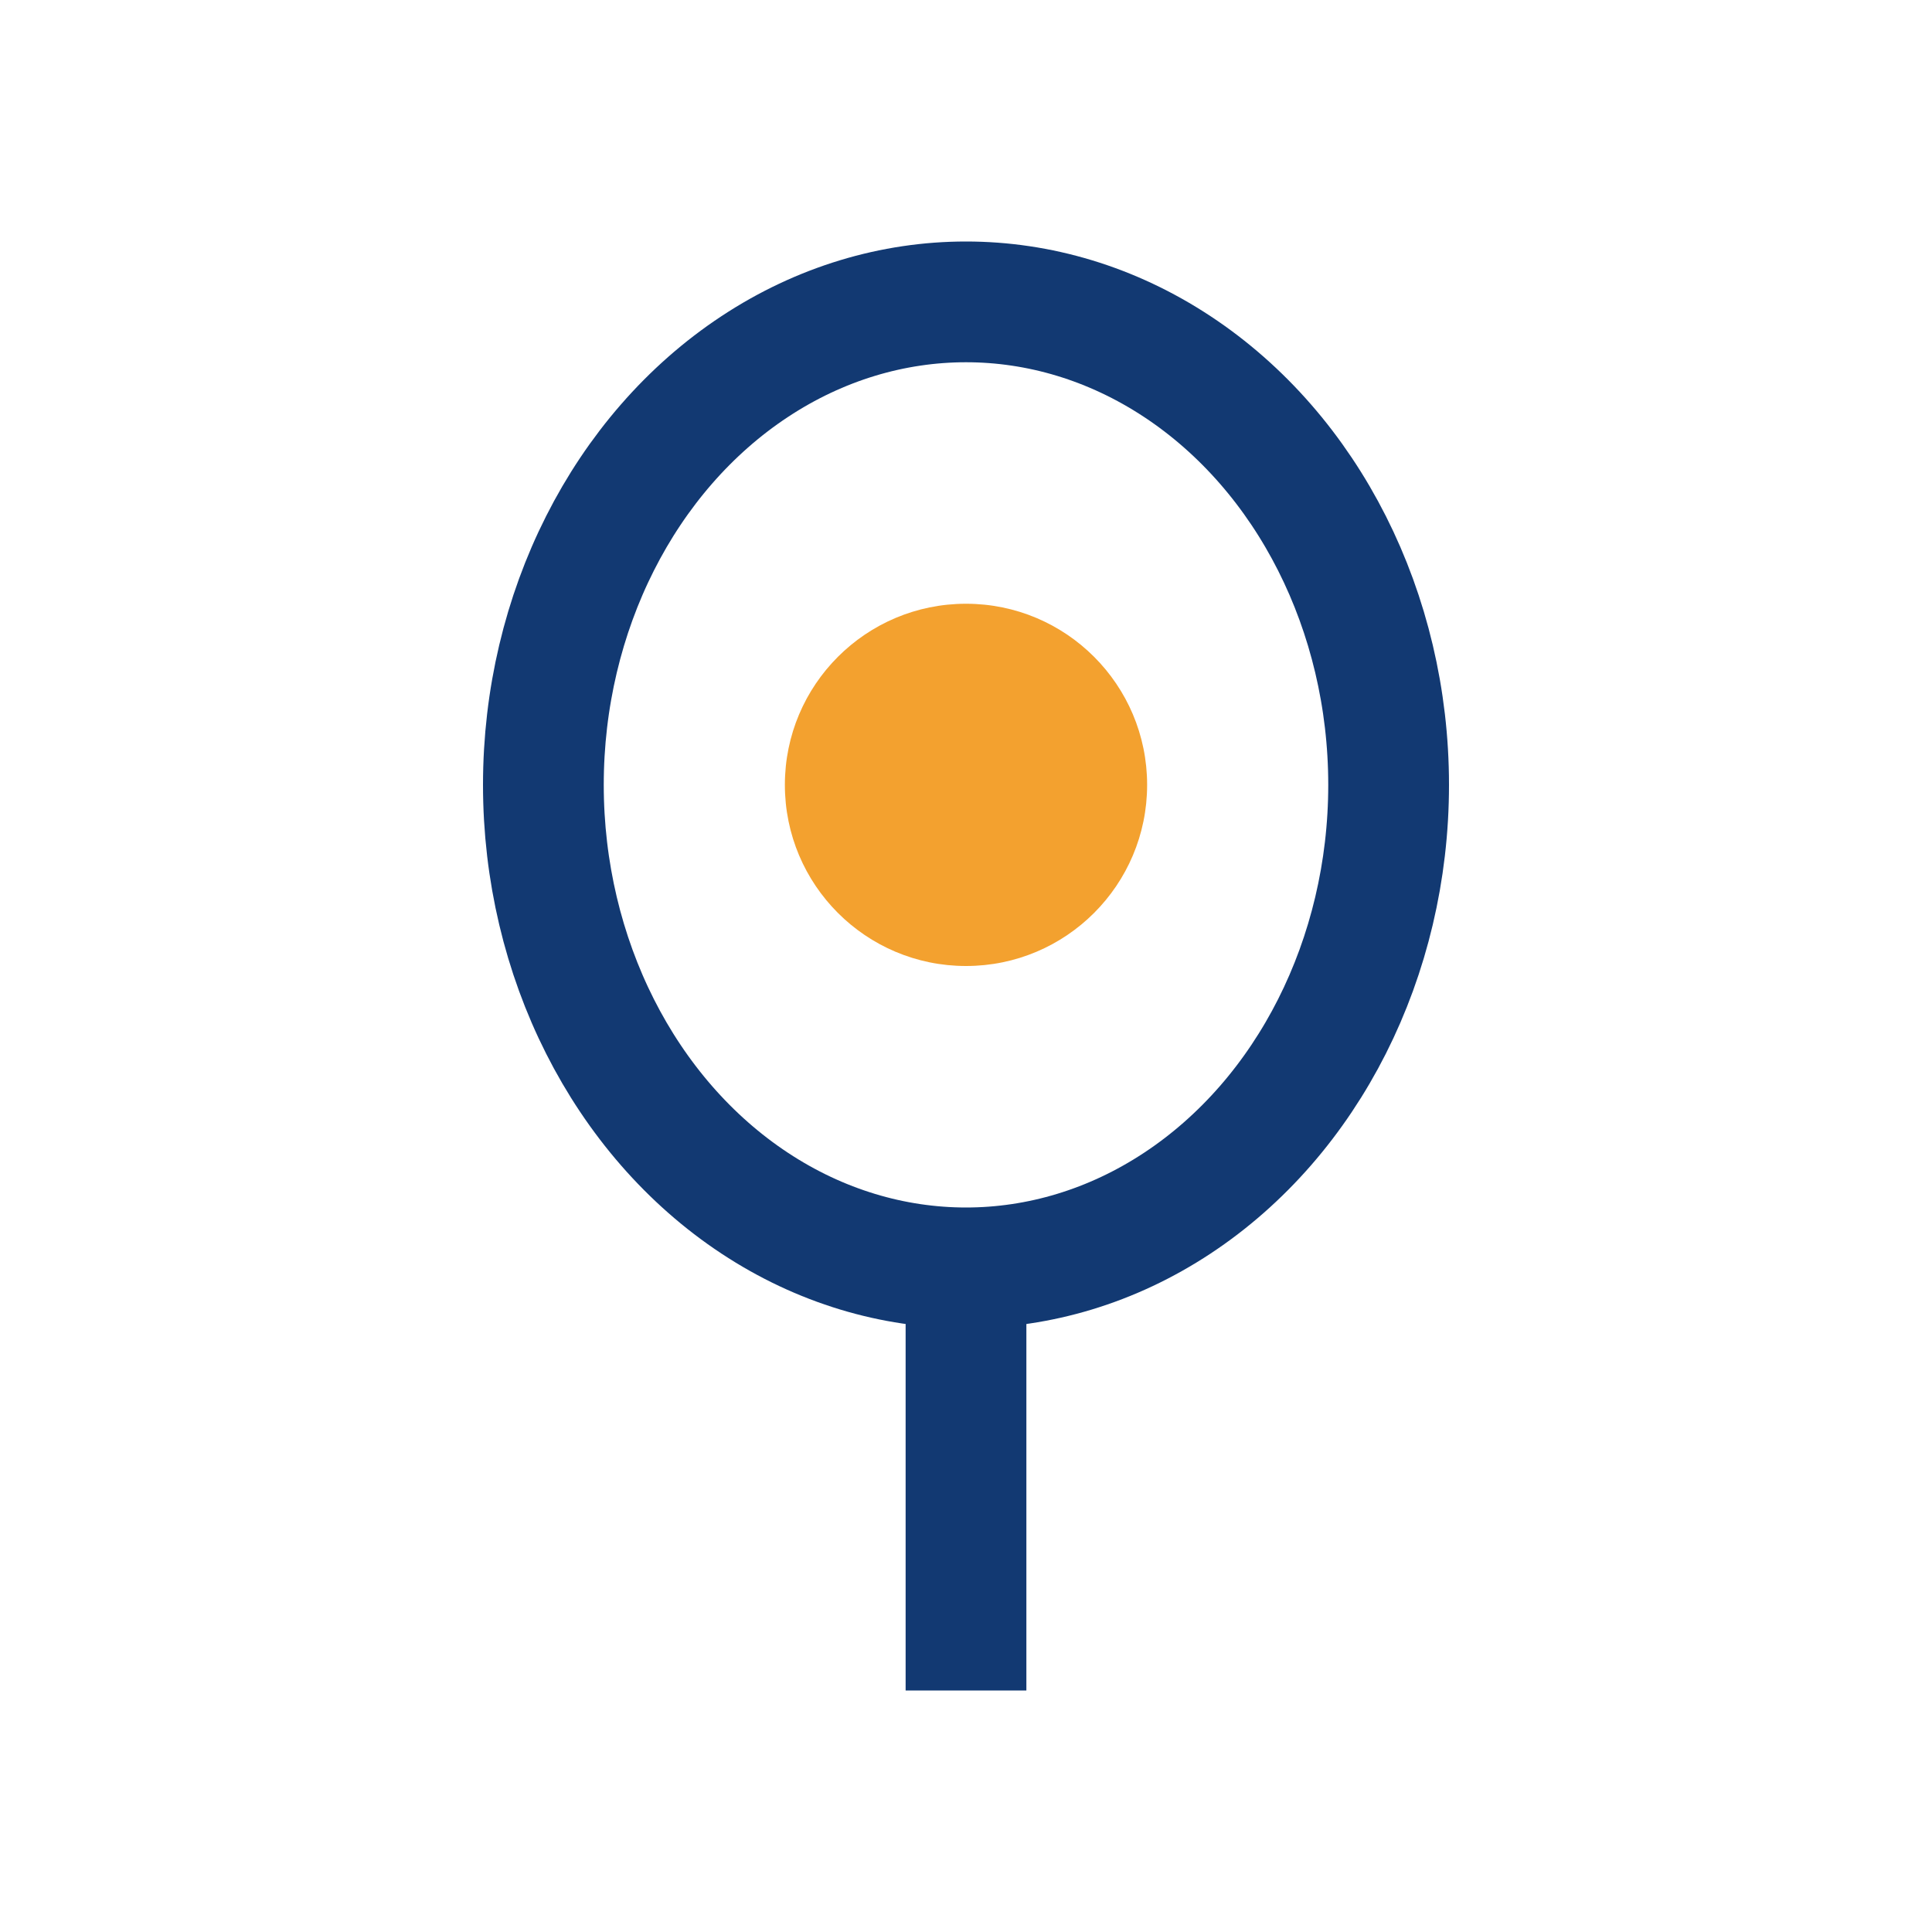 <?xml version="1.0" encoding="UTF-8"?>
<svg xmlns="http://www.w3.org/2000/svg" width="32" height="32" viewBox="0 0 32 32"><ellipse cx="16" cy="13" rx="7" ry="8" stroke="#123972" stroke-width="2" fill="none"/><circle cx="16" cy="13" r="3" fill="#F3A12F"/><path d="M16 21v7" stroke="#123972" stroke-width="2"/></svg>